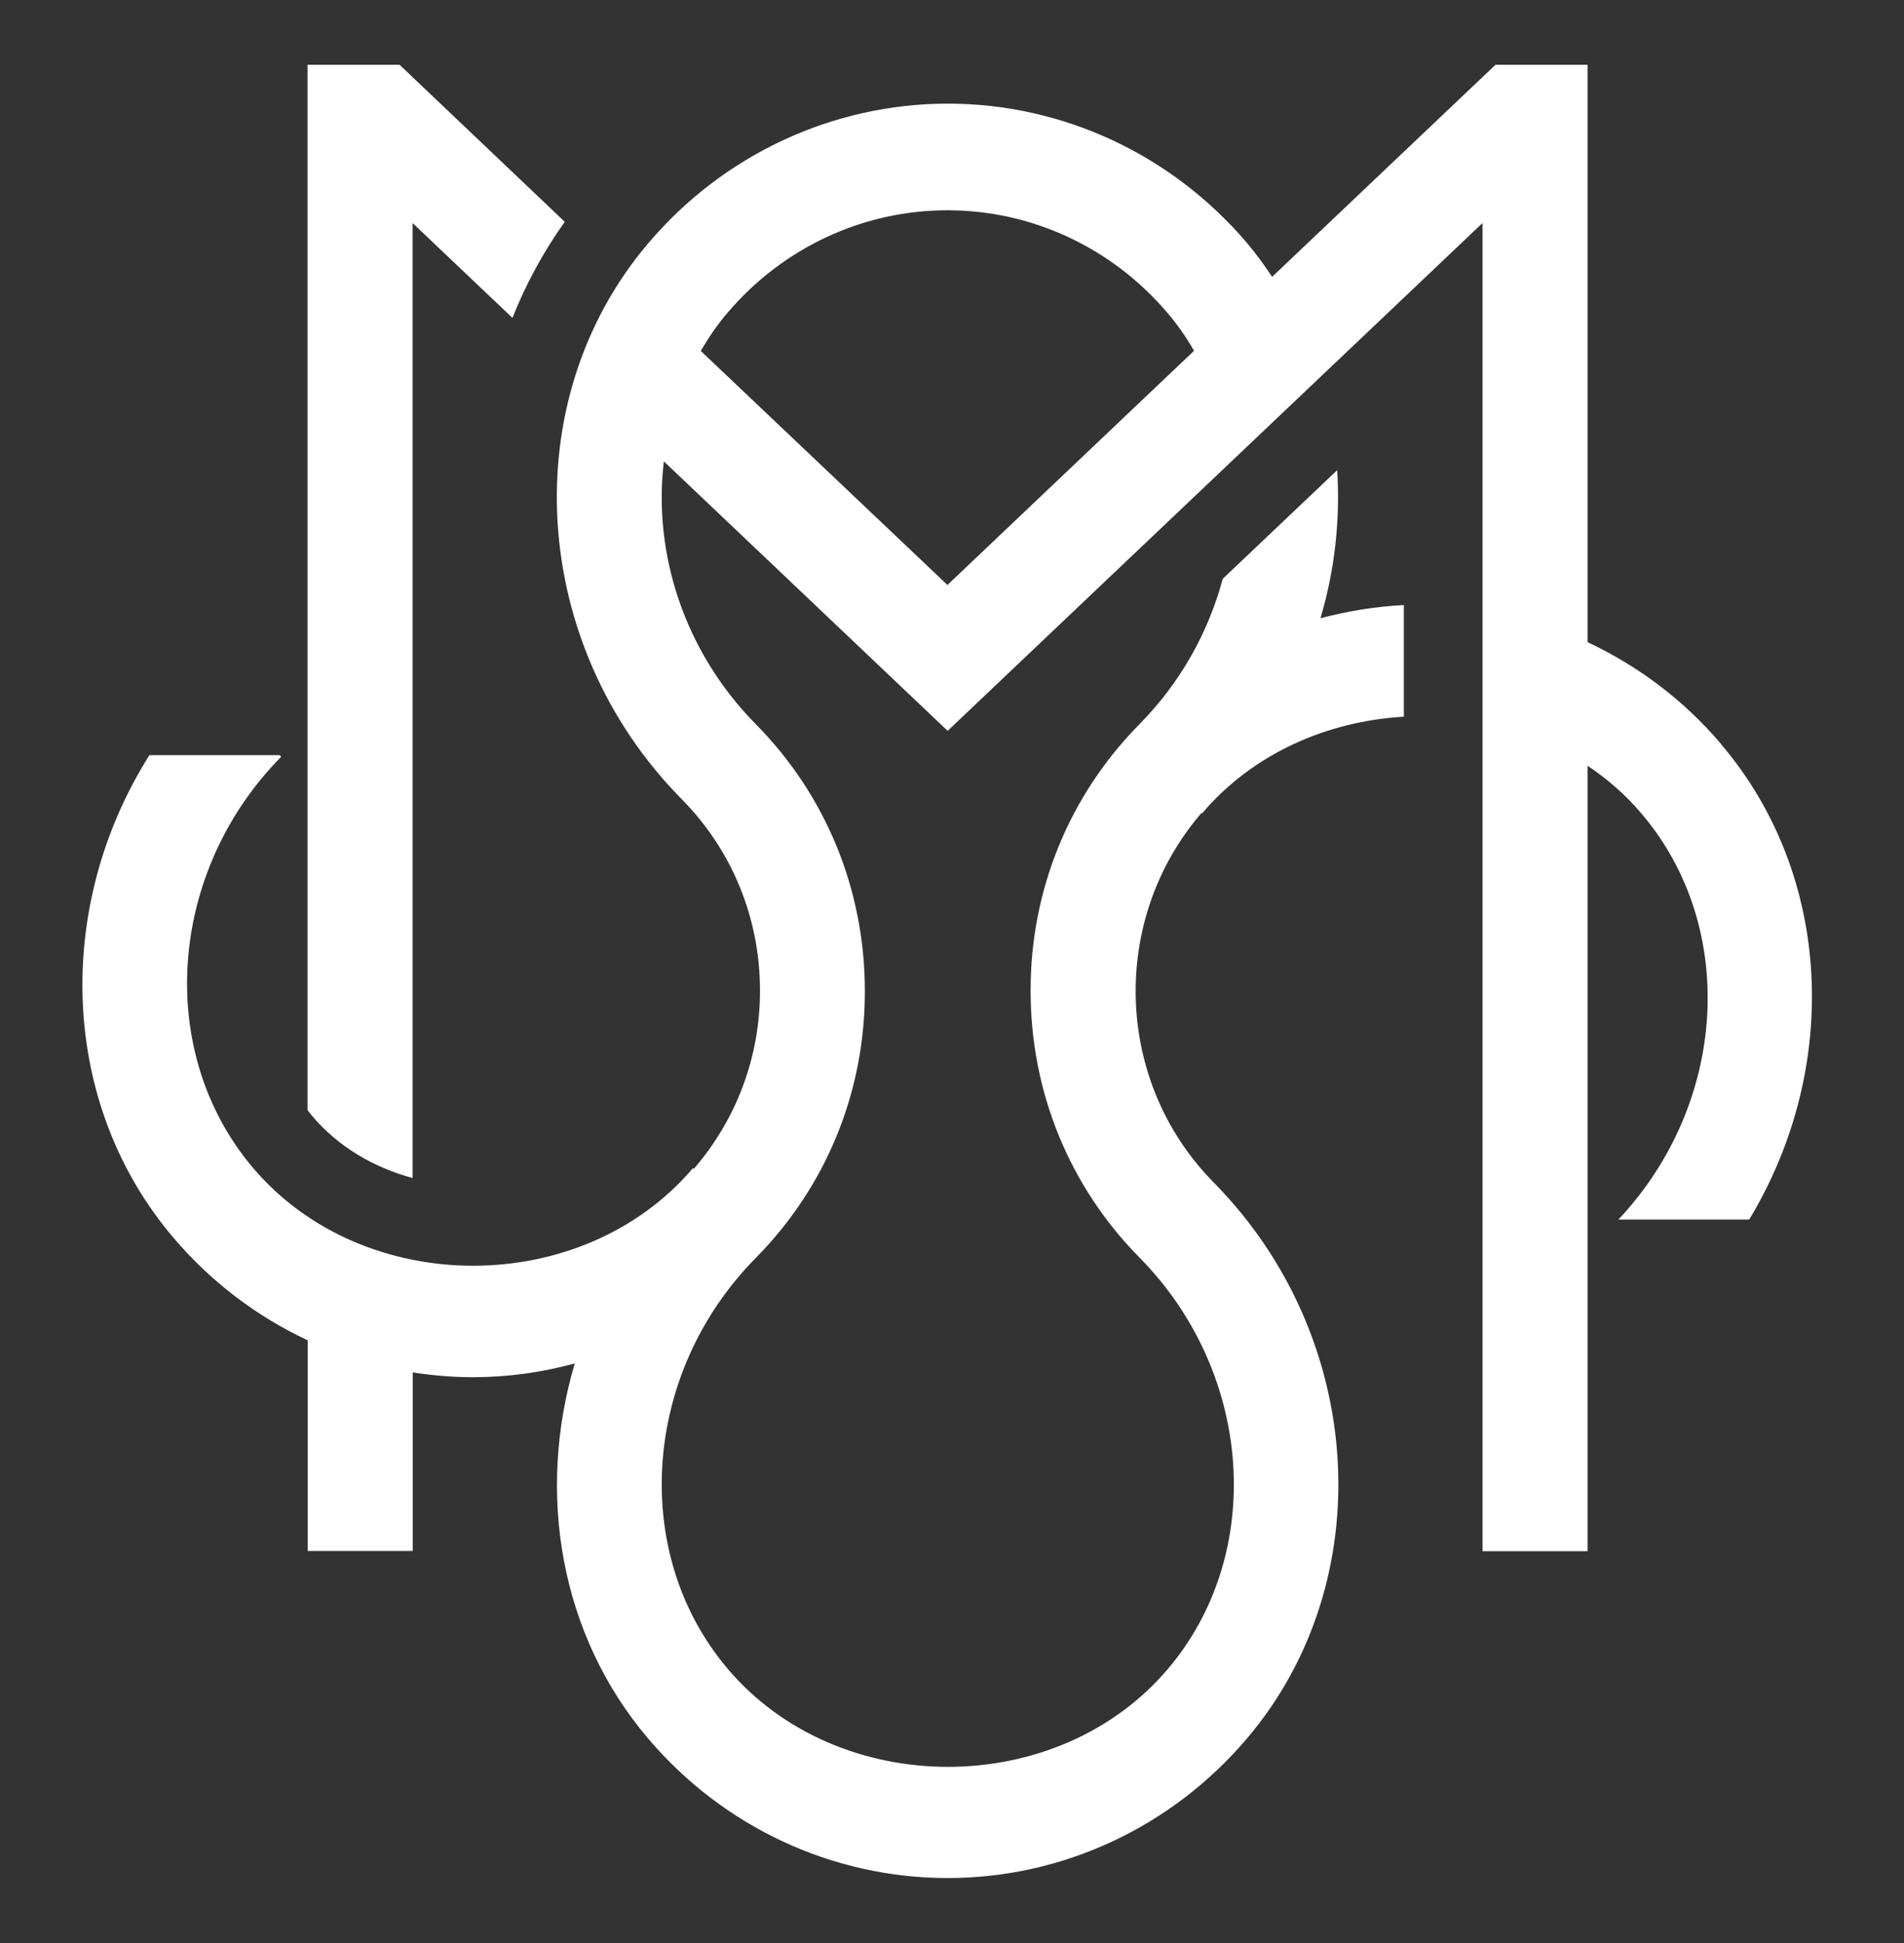 <svg xmlns="http://www.w3.org/2000/svg" width="49" height="50" viewBox="0 0 49 50" fill="none"><rect x="0" y="0" width="49" height="50" fill="#333333" stroke="none"/><path d="M44.297 19.151C43.336 18.017 42.157 17.135 40.856 16.525V1.667H38.487L32.738 7.124C32.541 6.826 32.328 6.534 32.095 6.257C30.157 3.975 27.348 2.667 24.393 2.667C21.437 2.667 18.623 3.975 16.685 6.257C13.238 10.309 13.618 16.591 17.545 20.566C18.846 21.884 19.559 23.633 19.559 25.495C19.559 27.203 18.952 28.808 17.854 30.08L17.834 30.06C14.984 33.409 9.367 33.409 6.517 30.06C3.992 27.09 4.311 22.438 7.236 19.474L7.196 19.433H3.845C1.391 23.32 1.522 28.393 4.463 31.85C5.429 32.988 6.614 33.88 7.919 34.491V39.912H10.622V35.317C11.128 35.394 11.644 35.44 12.165 35.44C13.061 35.44 13.942 35.317 14.792 35.086C13.805 38.404 14.402 42.061 16.68 44.738C18.618 47.02 21.427 48.328 24.388 48.328C27.348 48.328 30.152 47.02 32.09 44.738C35.532 40.686 35.157 34.404 31.235 30.429C28.664 27.823 28.563 23.654 30.921 20.92L30.936 20.93C32.257 19.376 34.175 18.556 36.129 18.443V15.571C35.4 15.607 34.681 15.725 33.983 15.909C34.352 14.663 34.494 13.371 34.413 12.099L31.468 14.894C31.103 16.253 30.39 17.556 29.327 18.633C27.515 20.469 26.518 22.905 26.523 25.5C26.523 28.095 27.52 30.537 29.332 32.368C32.257 35.337 32.576 39.984 30.051 42.953C27.201 46.308 21.584 46.302 18.735 42.953C16.209 39.984 16.523 35.332 19.453 32.368C21.265 30.532 22.262 28.095 22.257 25.5C22.257 22.905 21.26 20.464 19.448 18.633C17.606 16.766 16.801 14.232 17.085 11.873L24.388 18.807L38.153 5.739V39.917H40.856V19.705C41.367 20.048 41.838 20.453 42.248 20.941C44.737 23.864 44.454 28.408 41.65 31.383H45.016C47.354 27.521 47.187 22.556 44.297 19.156V19.151ZM18.036 9.027C18.238 8.683 18.461 8.355 18.724 8.047C20.152 6.37 22.211 5.411 24.383 5.411C26.554 5.411 28.613 6.37 30.041 8.047C30.304 8.355 30.532 8.683 30.729 9.027L24.383 15.053L18.036 9.032V9.027Z" fill="white"></path><path d="M10.617 30.321V5.739L13.188 8.18C13.532 7.313 13.982 6.482 14.534 5.708L10.283 1.667H7.914V28.562C7.955 28.618 7.995 28.675 8.041 28.726C8.699 29.5 9.599 30.039 10.622 30.316L10.617 30.321Z" fill="white"></path></svg>
